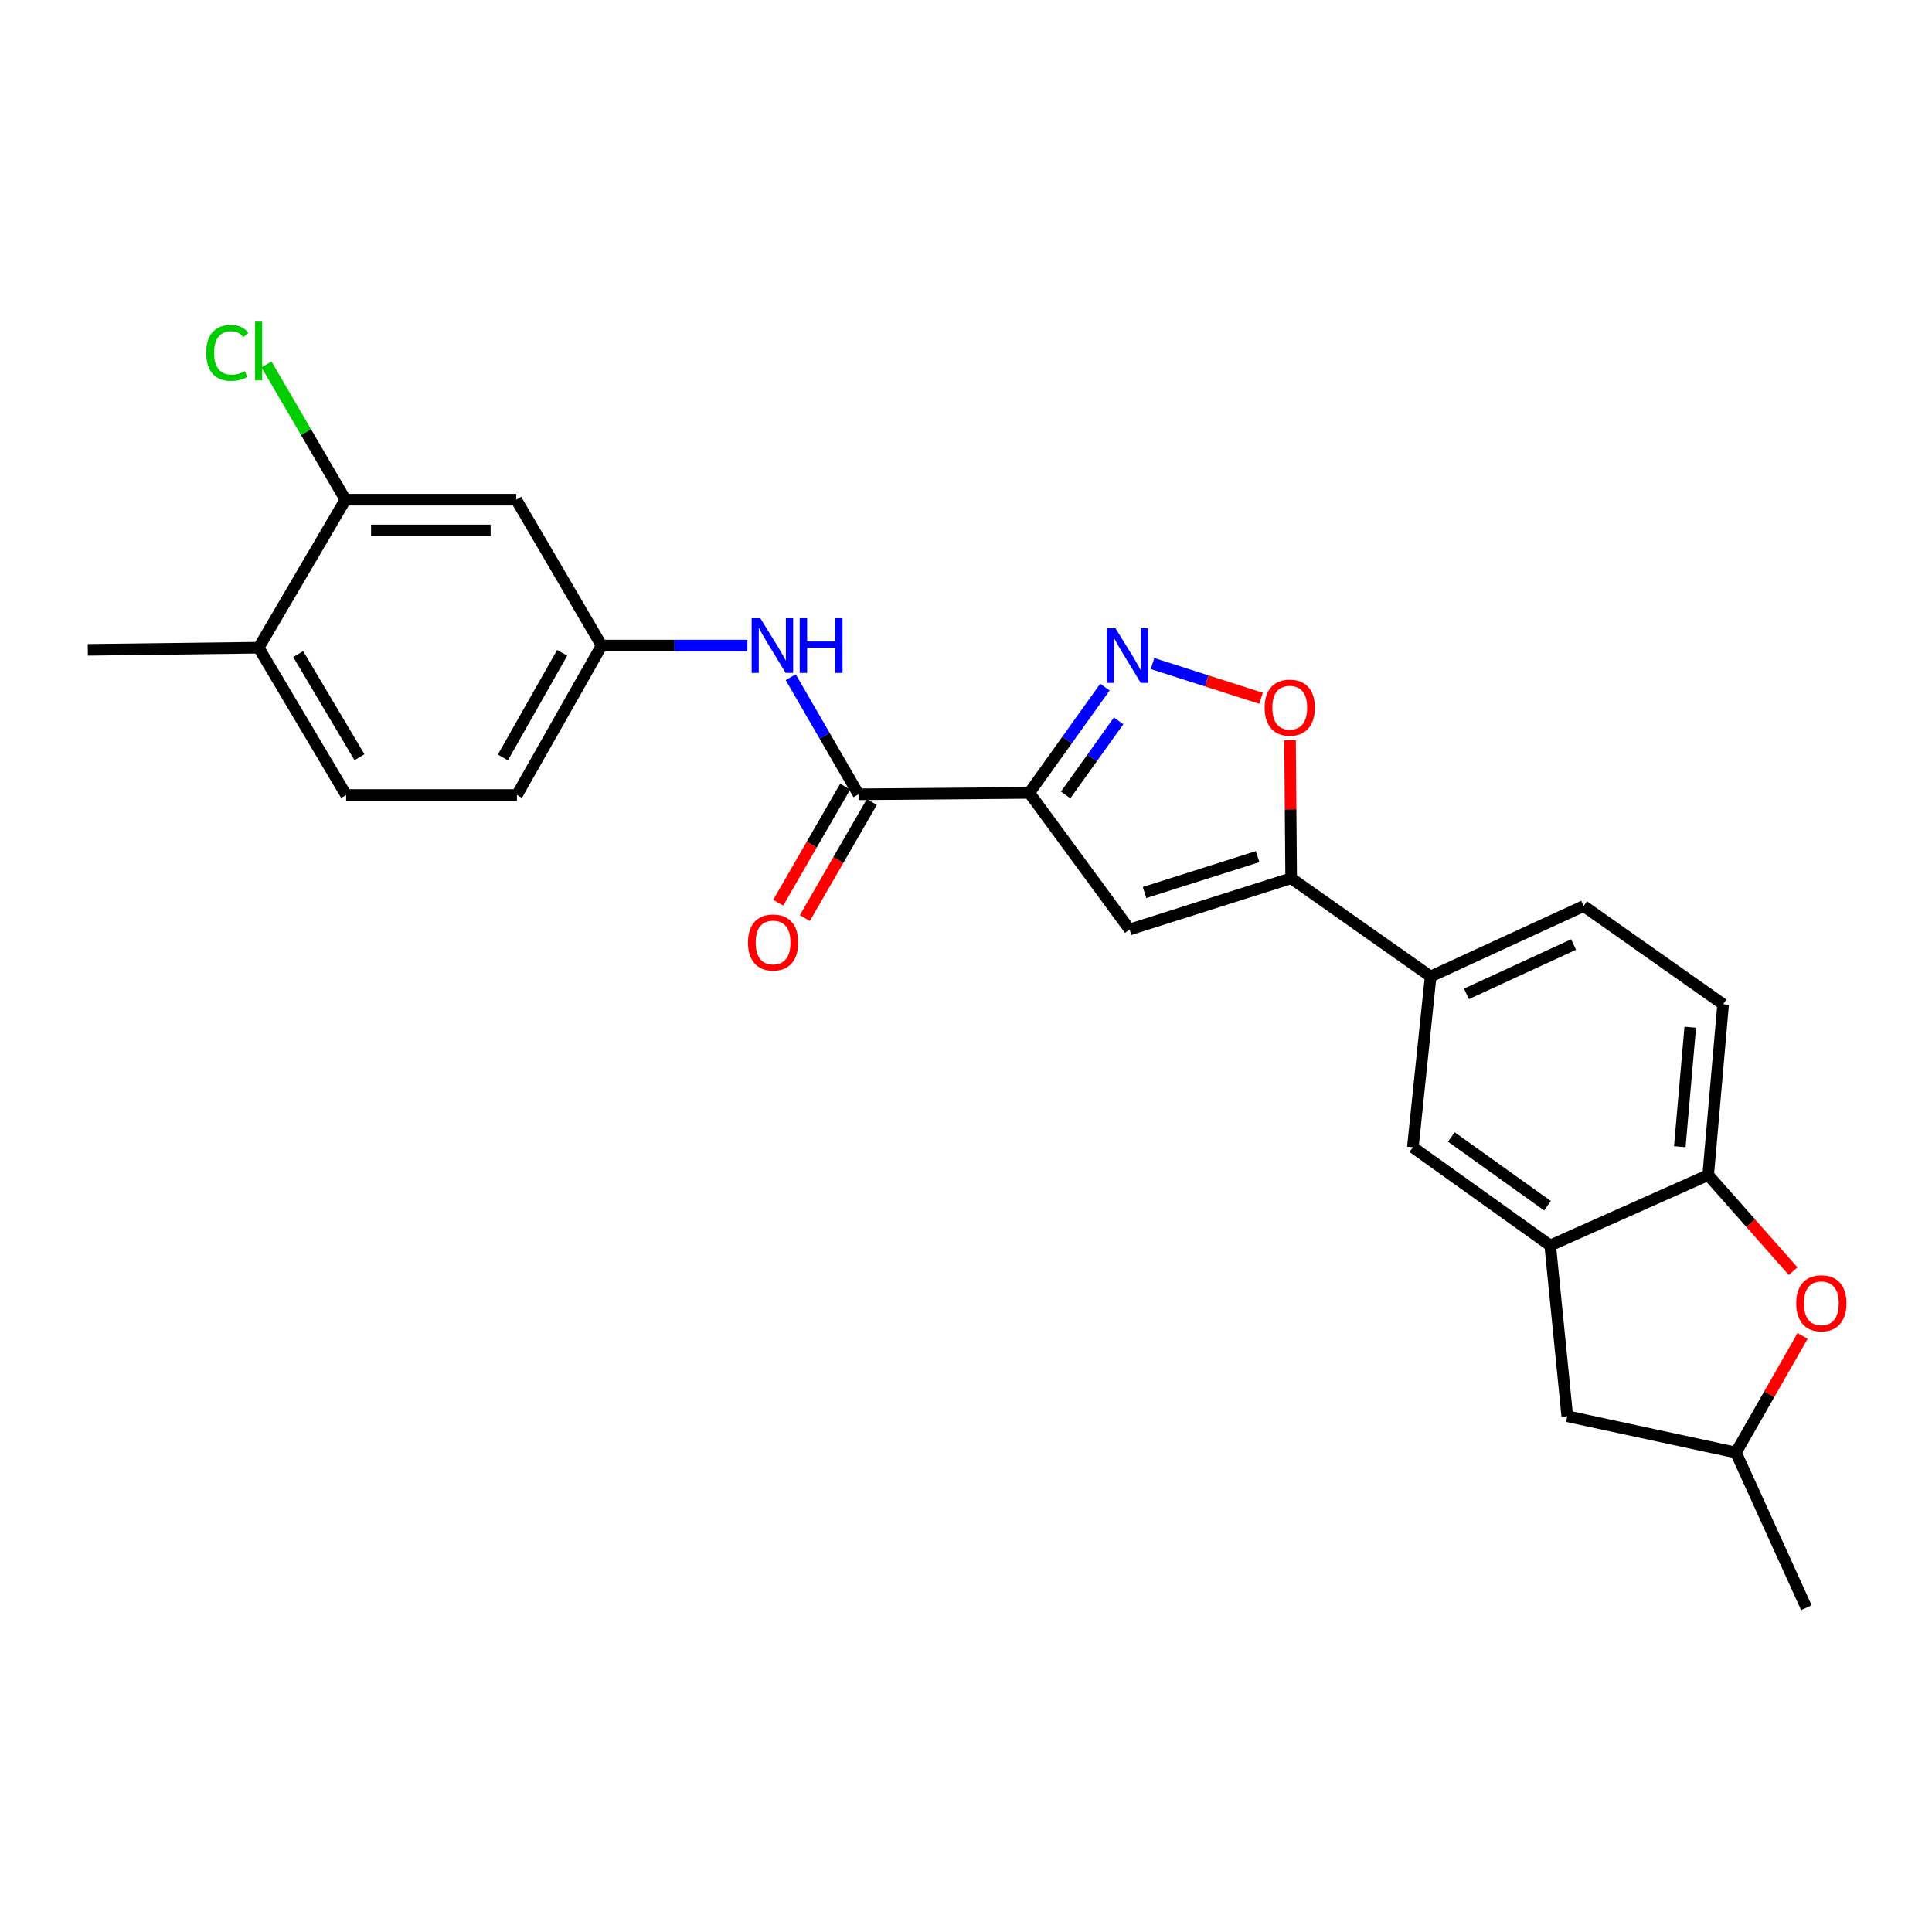 <?xml version='1.0' encoding='iso-8859-1'?>
<svg version='1.1' baseProfile='full'
              xmlns='http://www.w3.org/2000/svg'
                      xmlns:rdkit='http://www.rdkit.org/xml'
                      xmlns:xlink='http://www.w3.org/1999/xlink'
                  xml:space='preserve'
width='1000px' height='1000px' viewBox='0 0 1000 1000'>
<!-- END OF HEADER -->
<rect style='opacity:1.0;fill:#FFFFFF;stroke:none' width='1000' height='1000' x='0' y='0'> </rect>
<path class='bond-0' d='M 532.761,410.398 L 552.336,383.022' style='fill:none;fill-rule:evenodd;stroke:#000000;stroke-width:6px;stroke-linecap:butt;stroke-linejoin:miter;stroke-opacity:1' />
<path class='bond-0' d='M 552.336,383.022 L 571.911,355.647' style='fill:none;fill-rule:evenodd;stroke:#0000FF;stroke-width:6px;stroke-linecap:butt;stroke-linejoin:miter;stroke-opacity:1' />
<path class='bond-0' d='M 551.581,411.443 L 565.284,392.281' style='fill:none;fill-rule:evenodd;stroke:#000000;stroke-width:6px;stroke-linecap:butt;stroke-linejoin:miter;stroke-opacity:1' />
<path class='bond-0' d='M 565.284,392.281 L 578.986,373.118' style='fill:none;fill-rule:evenodd;stroke:#0000FF;stroke-width:6px;stroke-linecap:butt;stroke-linejoin:miter;stroke-opacity:1' />
<path class='bond-1' d='M 532.761,410.398 L 584.686,481.113' style='fill:none;fill-rule:evenodd;stroke:#000000;stroke-width:6px;stroke-linecap:butt;stroke-linejoin:miter;stroke-opacity:1' />
<path class='bond-3' d='M 532.761,410.398 L 444.36,411.132' style='fill:none;fill-rule:evenodd;stroke:#000000;stroke-width:6px;stroke-linecap:butt;stroke-linejoin:miter;stroke-opacity:1' />
<path class='bond-4' d='M 596.543,343.447 L 624.628,352.44' style='fill:none;fill-rule:evenodd;stroke:#0000FF;stroke-width:6px;stroke-linecap:butt;stroke-linejoin:miter;stroke-opacity:1' />
<path class='bond-4' d='M 624.628,352.44 L 652.713,361.433' style='fill:none;fill-rule:evenodd;stroke:#FF0000;stroke-width:6px;stroke-linecap:butt;stroke-linejoin:miter;stroke-opacity:1' />
<path class='bond-2' d='M 584.686,481.113 L 668.303,454.594' style='fill:none;fill-rule:evenodd;stroke:#000000;stroke-width:6px;stroke-linecap:butt;stroke-linejoin:miter;stroke-opacity:1' />
<path class='bond-2' d='M 592.417,461.963 L 650.949,443.4' style='fill:none;fill-rule:evenodd;stroke:#000000;stroke-width:6px;stroke-linecap:butt;stroke-linejoin:miter;stroke-opacity:1' />
<path class='bond-9' d='M 668.303,454.594 L 740.487,505.431' style='fill:none;fill-rule:evenodd;stroke:#000000;stroke-width:6px;stroke-linecap:butt;stroke-linejoin:miter;stroke-opacity:1' />
<path class='bond-25' d='M 668.303,454.594 L 668.01,418.878' style='fill:none;fill-rule:evenodd;stroke:#000000;stroke-width:6px;stroke-linecap:butt;stroke-linejoin:miter;stroke-opacity:1' />
<path class='bond-25' d='M 668.01,418.878 L 667.717,383.163' style='fill:none;fill-rule:evenodd;stroke:#FF0000;stroke-width:6px;stroke-linecap:butt;stroke-linejoin:miter;stroke-opacity:1' />
<path class='bond-8' d='M 444.36,411.132 L 426.819,380.831' style='fill:none;fill-rule:evenodd;stroke:#000000;stroke-width:6px;stroke-linecap:butt;stroke-linejoin:miter;stroke-opacity:1' />
<path class='bond-8' d='M 426.819,380.831 L 409.278,350.531' style='fill:none;fill-rule:evenodd;stroke:#0000FF;stroke-width:6px;stroke-linecap:butt;stroke-linejoin:miter;stroke-opacity:1' />
<path class='bond-15' d='M 437.467,407.154 L 420.134,437.196' style='fill:none;fill-rule:evenodd;stroke:#000000;stroke-width:6px;stroke-linecap:butt;stroke-linejoin:miter;stroke-opacity:1' />
<path class='bond-15' d='M 420.134,437.196 L 402.8,467.237' style='fill:none;fill-rule:evenodd;stroke:#FF0000;stroke-width:6px;stroke-linecap:butt;stroke-linejoin:miter;stroke-opacity:1' />
<path class='bond-15' d='M 451.254,415.109 L 433.92,445.15' style='fill:none;fill-rule:evenodd;stroke:#000000;stroke-width:6px;stroke-linecap:butt;stroke-linejoin:miter;stroke-opacity:1' />
<path class='bond-15' d='M 433.92,445.15 L 416.587,475.191' style='fill:none;fill-rule:evenodd;stroke:#FF0000;stroke-width:6px;stroke-linecap:butt;stroke-linejoin:miter;stroke-opacity:1' />
<path class='bond-5' d='M 802.386,644.66 L 731.29,593.823' style='fill:none;fill-rule:evenodd;stroke:#000000;stroke-width:6px;stroke-linecap:butt;stroke-linejoin:miter;stroke-opacity:1' />
<path class='bond-5' d='M 800.98,624.087 L 751.213,588.501' style='fill:none;fill-rule:evenodd;stroke:#000000;stroke-width:6px;stroke-linecap:butt;stroke-linejoin:miter;stroke-opacity:1' />
<path class='bond-14' d='M 802.386,644.66 L 811.22,733.052' style='fill:none;fill-rule:evenodd;stroke:#000000;stroke-width:6px;stroke-linecap:butt;stroke-linejoin:miter;stroke-opacity:1' />
<path class='bond-27' d='M 802.386,644.66 L 884.155,608.193' style='fill:none;fill-rule:evenodd;stroke:#000000;stroke-width:6px;stroke-linecap:butt;stroke-linejoin:miter;stroke-opacity:1' />
<path class='bond-6' d='M 928.124,657.964 L 906.14,633.078' style='fill:none;fill-rule:evenodd;stroke:#FF0000;stroke-width:6px;stroke-linecap:butt;stroke-linejoin:miter;stroke-opacity:1' />
<path class='bond-6' d='M 906.14,633.078 L 884.155,608.193' style='fill:none;fill-rule:evenodd;stroke:#000000;stroke-width:6px;stroke-linecap:butt;stroke-linejoin:miter;stroke-opacity:1' />
<path class='bond-28' d='M 933.021,691.483 L 915.773,721.663' style='fill:none;fill-rule:evenodd;stroke:#FF0000;stroke-width:6px;stroke-linecap:butt;stroke-linejoin:miter;stroke-opacity:1' />
<path class='bond-28' d='M 915.773,721.663 L 898.524,751.843' style='fill:none;fill-rule:evenodd;stroke:#000000;stroke-width:6px;stroke-linecap:butt;stroke-linejoin:miter;stroke-opacity:1' />
<path class='bond-7' d='M 884.155,608.193 L 891.892,519.8' style='fill:none;fill-rule:evenodd;stroke:#000000;stroke-width:6px;stroke-linecap:butt;stroke-linejoin:miter;stroke-opacity:1' />
<path class='bond-7' d='M 869.459,593.546 L 874.875,531.671' style='fill:none;fill-rule:evenodd;stroke:#000000;stroke-width:6px;stroke-linecap:butt;stroke-linejoin:miter;stroke-opacity:1' />
<path class='bond-13' d='M 386.843,334.147 L 349.122,334.147' style='fill:none;fill-rule:evenodd;stroke:#0000FF;stroke-width:6px;stroke-linecap:butt;stroke-linejoin:miter;stroke-opacity:1' />
<path class='bond-13' d='M 349.122,334.147 L 311.401,334.147' style='fill:none;fill-rule:evenodd;stroke:#000000;stroke-width:6px;stroke-linecap:butt;stroke-linejoin:miter;stroke-opacity:1' />
<path class='bond-10' d='M 740.487,505.431 L 731.29,593.823' style='fill:none;fill-rule:evenodd;stroke:#000000;stroke-width:6px;stroke-linecap:butt;stroke-linejoin:miter;stroke-opacity:1' />
<path class='bond-19' d='M 740.487,505.431 L 819.7,468.963' style='fill:none;fill-rule:evenodd;stroke:#000000;stroke-width:6px;stroke-linecap:butt;stroke-linejoin:miter;stroke-opacity:1' />
<path class='bond-19' d='M 759.025,514.419 L 814.474,488.892' style='fill:none;fill-rule:evenodd;stroke:#000000;stroke-width:6px;stroke-linecap:butt;stroke-linejoin:miter;stroke-opacity:1' />
<path class='bond-11' d='M 178.803,258.638 L 267.196,258.638' style='fill:none;fill-rule:evenodd;stroke:#000000;stroke-width:6px;stroke-linecap:butt;stroke-linejoin:miter;stroke-opacity:1' />
<path class='bond-11' d='M 192.062,274.555 L 253.937,274.555' style='fill:none;fill-rule:evenodd;stroke:#000000;stroke-width:6px;stroke-linecap:butt;stroke-linejoin:miter;stroke-opacity:1' />
<path class='bond-21' d='M 178.803,258.638 L 158.364,223.63' style='fill:none;fill-rule:evenodd;stroke:#000000;stroke-width:6px;stroke-linecap:butt;stroke-linejoin:miter;stroke-opacity:1' />
<path class='bond-21' d='M 158.364,223.63 L 137.924,188.622' style='fill:none;fill-rule:evenodd;stroke:#00CC00;stroke-width:6px;stroke-linecap:butt;stroke-linejoin:miter;stroke-opacity:1' />
<path class='bond-26' d='M 178.803,258.638 L 133.856,335.252' style='fill:none;fill-rule:evenodd;stroke:#000000;stroke-width:6px;stroke-linecap:butt;stroke-linejoin:miter;stroke-opacity:1' />
<path class='bond-12' d='M 267.196,258.638 L 311.401,334.147' style='fill:none;fill-rule:evenodd;stroke:#000000;stroke-width:6px;stroke-linecap:butt;stroke-linejoin:miter;stroke-opacity:1' />
<path class='bond-22' d='M 311.401,334.147 L 267.558,411.494' style='fill:none;fill-rule:evenodd;stroke:#000000;stroke-width:6px;stroke-linecap:butt;stroke-linejoin:miter;stroke-opacity:1' />
<path class='bond-22' d='M 290.977,337.9 L 260.287,392.043' style='fill:none;fill-rule:evenodd;stroke:#000000;stroke-width:6px;stroke-linecap:butt;stroke-linejoin:miter;stroke-opacity:1' />
<path class='bond-16' d='M 811.22,733.052 L 898.524,751.843' style='fill:none;fill-rule:evenodd;stroke:#000000;stroke-width:6px;stroke-linecap:butt;stroke-linejoin:miter;stroke-opacity:1' />
<path class='bond-24' d='M 898.524,751.843 L 934.992,832.144' style='fill:none;fill-rule:evenodd;stroke:#000000;stroke-width:6px;stroke-linecap:butt;stroke-linejoin:miter;stroke-opacity:1' />
<path class='bond-17' d='M 133.856,335.252 L 179.166,411.494' style='fill:none;fill-rule:evenodd;stroke:#000000;stroke-width:6px;stroke-linecap:butt;stroke-linejoin:miter;stroke-opacity:1' />
<path class='bond-17' d='M 154.335,338.557 L 186.052,391.926' style='fill:none;fill-rule:evenodd;stroke:#000000;stroke-width:6px;stroke-linecap:butt;stroke-linejoin:miter;stroke-opacity:1' />
<path class='bond-23' d='M 133.856,335.252 L 45.455,336.357' style='fill:none;fill-rule:evenodd;stroke:#000000;stroke-width:6px;stroke-linecap:butt;stroke-linejoin:miter;stroke-opacity:1' />
<path class='bond-18' d='M 891.892,519.8 L 819.7,468.963' style='fill:none;fill-rule:evenodd;stroke:#000000;stroke-width:6px;stroke-linecap:butt;stroke-linejoin:miter;stroke-opacity:1' />
<path class='bond-20' d='M 179.166,411.494 L 267.558,411.494' style='fill:none;fill-rule:evenodd;stroke:#000000;stroke-width:6px;stroke-linecap:butt;stroke-linejoin:miter;stroke-opacity:1' />
<path  class='atom-1' d='M 577.338 325.142
L 586.618 340.142
Q 587.538 341.622, 589.018 344.302
Q 590.498 346.982, 590.578 347.142
L 590.578 325.142
L 594.338 325.142
L 594.338 353.462
L 590.458 353.462
L 580.498 337.062
Q 579.338 335.142, 578.098 332.942
Q 576.898 330.742, 576.538 330.062
L 576.538 353.462
L 572.858 353.462
L 572.858 325.142
L 577.338 325.142
' fill='#0000FF'/>
<path  class='atom-5' d='M 654.578 366.273
Q 654.578 359.473, 657.938 355.673
Q 661.298 351.873, 667.578 351.873
Q 673.858 351.873, 677.218 355.673
Q 680.578 359.473, 680.578 366.273
Q 680.578 373.153, 677.178 377.073
Q 673.778 380.953, 667.578 380.953
Q 661.338 380.953, 657.938 377.073
Q 654.578 373.193, 654.578 366.273
M 667.578 377.753
Q 671.898 377.753, 674.218 374.873
Q 676.578 371.953, 676.578 366.273
Q 676.578 360.713, 674.218 357.913
Q 671.898 355.073, 667.578 355.073
Q 663.258 355.073, 660.898 357.873
Q 658.578 360.673, 658.578 366.273
Q 658.578 371.993, 660.898 374.873
Q 663.258 377.753, 667.578 377.753
' fill='#FF0000'/>
<path  class='atom-7' d='M 929.729 674.576
Q 929.729 667.776, 933.089 663.976
Q 936.449 660.176, 942.729 660.176
Q 949.009 660.176, 952.369 663.976
Q 955.729 667.776, 955.729 674.576
Q 955.729 681.456, 952.329 685.376
Q 948.929 689.256, 942.729 689.256
Q 936.489 689.256, 933.089 685.376
Q 929.729 681.496, 929.729 674.576
M 942.729 686.056
Q 947.049 686.056, 949.369 683.176
Q 951.729 680.256, 951.729 674.576
Q 951.729 669.016, 949.369 666.216
Q 947.049 663.376, 942.729 663.376
Q 938.409 663.376, 936.049 666.176
Q 933.729 668.976, 933.729 674.576
Q 933.729 680.296, 936.049 683.176
Q 938.409 686.056, 942.729 686.056
' fill='#FF0000'/>
<path  class='atom-9' d='M 393.533 319.987
L 402.813 334.987
Q 403.733 336.467, 405.213 339.147
Q 406.693 341.827, 406.773 341.987
L 406.773 319.987
L 410.533 319.987
L 410.533 348.307
L 406.653 348.307
L 396.693 331.907
Q 395.533 329.987, 394.293 327.787
Q 393.093 325.587, 392.733 324.907
L 392.733 348.307
L 389.053 348.307
L 389.053 319.987
L 393.533 319.987
' fill='#0000FF'/>
<path  class='atom-9' d='M 413.933 319.987
L 417.773 319.987
L 417.773 332.027
L 432.253 332.027
L 432.253 319.987
L 436.093 319.987
L 436.093 348.307
L 432.253 348.307
L 432.253 335.227
L 417.773 335.227
L 417.773 348.307
L 413.933 348.307
L 413.933 319.987
' fill='#0000FF'/>
<path  class='atom-16' d='M 387.155 487.825
Q 387.155 481.025, 390.515 477.225
Q 393.875 473.425, 400.155 473.425
Q 406.435 473.425, 409.795 477.225
Q 413.155 481.025, 413.155 487.825
Q 413.155 494.705, 409.755 498.625
Q 406.355 502.505, 400.155 502.505
Q 393.915 502.505, 390.515 498.625
Q 387.155 494.745, 387.155 487.825
M 400.155 499.305
Q 404.475 499.305, 406.795 496.425
Q 409.155 493.505, 409.155 487.825
Q 409.155 482.265, 406.795 479.465
Q 404.475 476.625, 400.155 476.625
Q 395.835 476.625, 393.475 479.425
Q 391.155 482.225, 391.155 487.825
Q 391.155 493.545, 393.475 496.425
Q 395.835 499.305, 400.155 499.305
' fill='#FF0000'/>
<path  class='atom-22' d='M 106.736 182.633
Q 106.736 175.593, 110.016 171.913
Q 113.336 168.193, 119.616 168.193
Q 125.456 168.193, 128.576 172.313
L 125.936 174.473
Q 123.656 171.473, 119.616 171.473
Q 115.336 171.473, 113.056 174.353
Q 110.816 177.193, 110.816 182.633
Q 110.816 188.233, 113.136 191.113
Q 115.496 193.993, 120.056 193.993
Q 123.176 193.993, 126.816 192.113
L 127.936 195.113
Q 126.456 196.073, 124.216 196.633
Q 121.976 197.193, 119.496 197.193
Q 113.336 197.193, 110.016 193.433
Q 106.736 189.673, 106.736 182.633
' fill='#00CC00'/>
<path  class='atom-22' d='M 132.016 166.473
L 135.696 166.473
L 135.696 196.833
L 132.016 196.833
L 132.016 166.473
' fill='#00CC00'/>
</svg>
